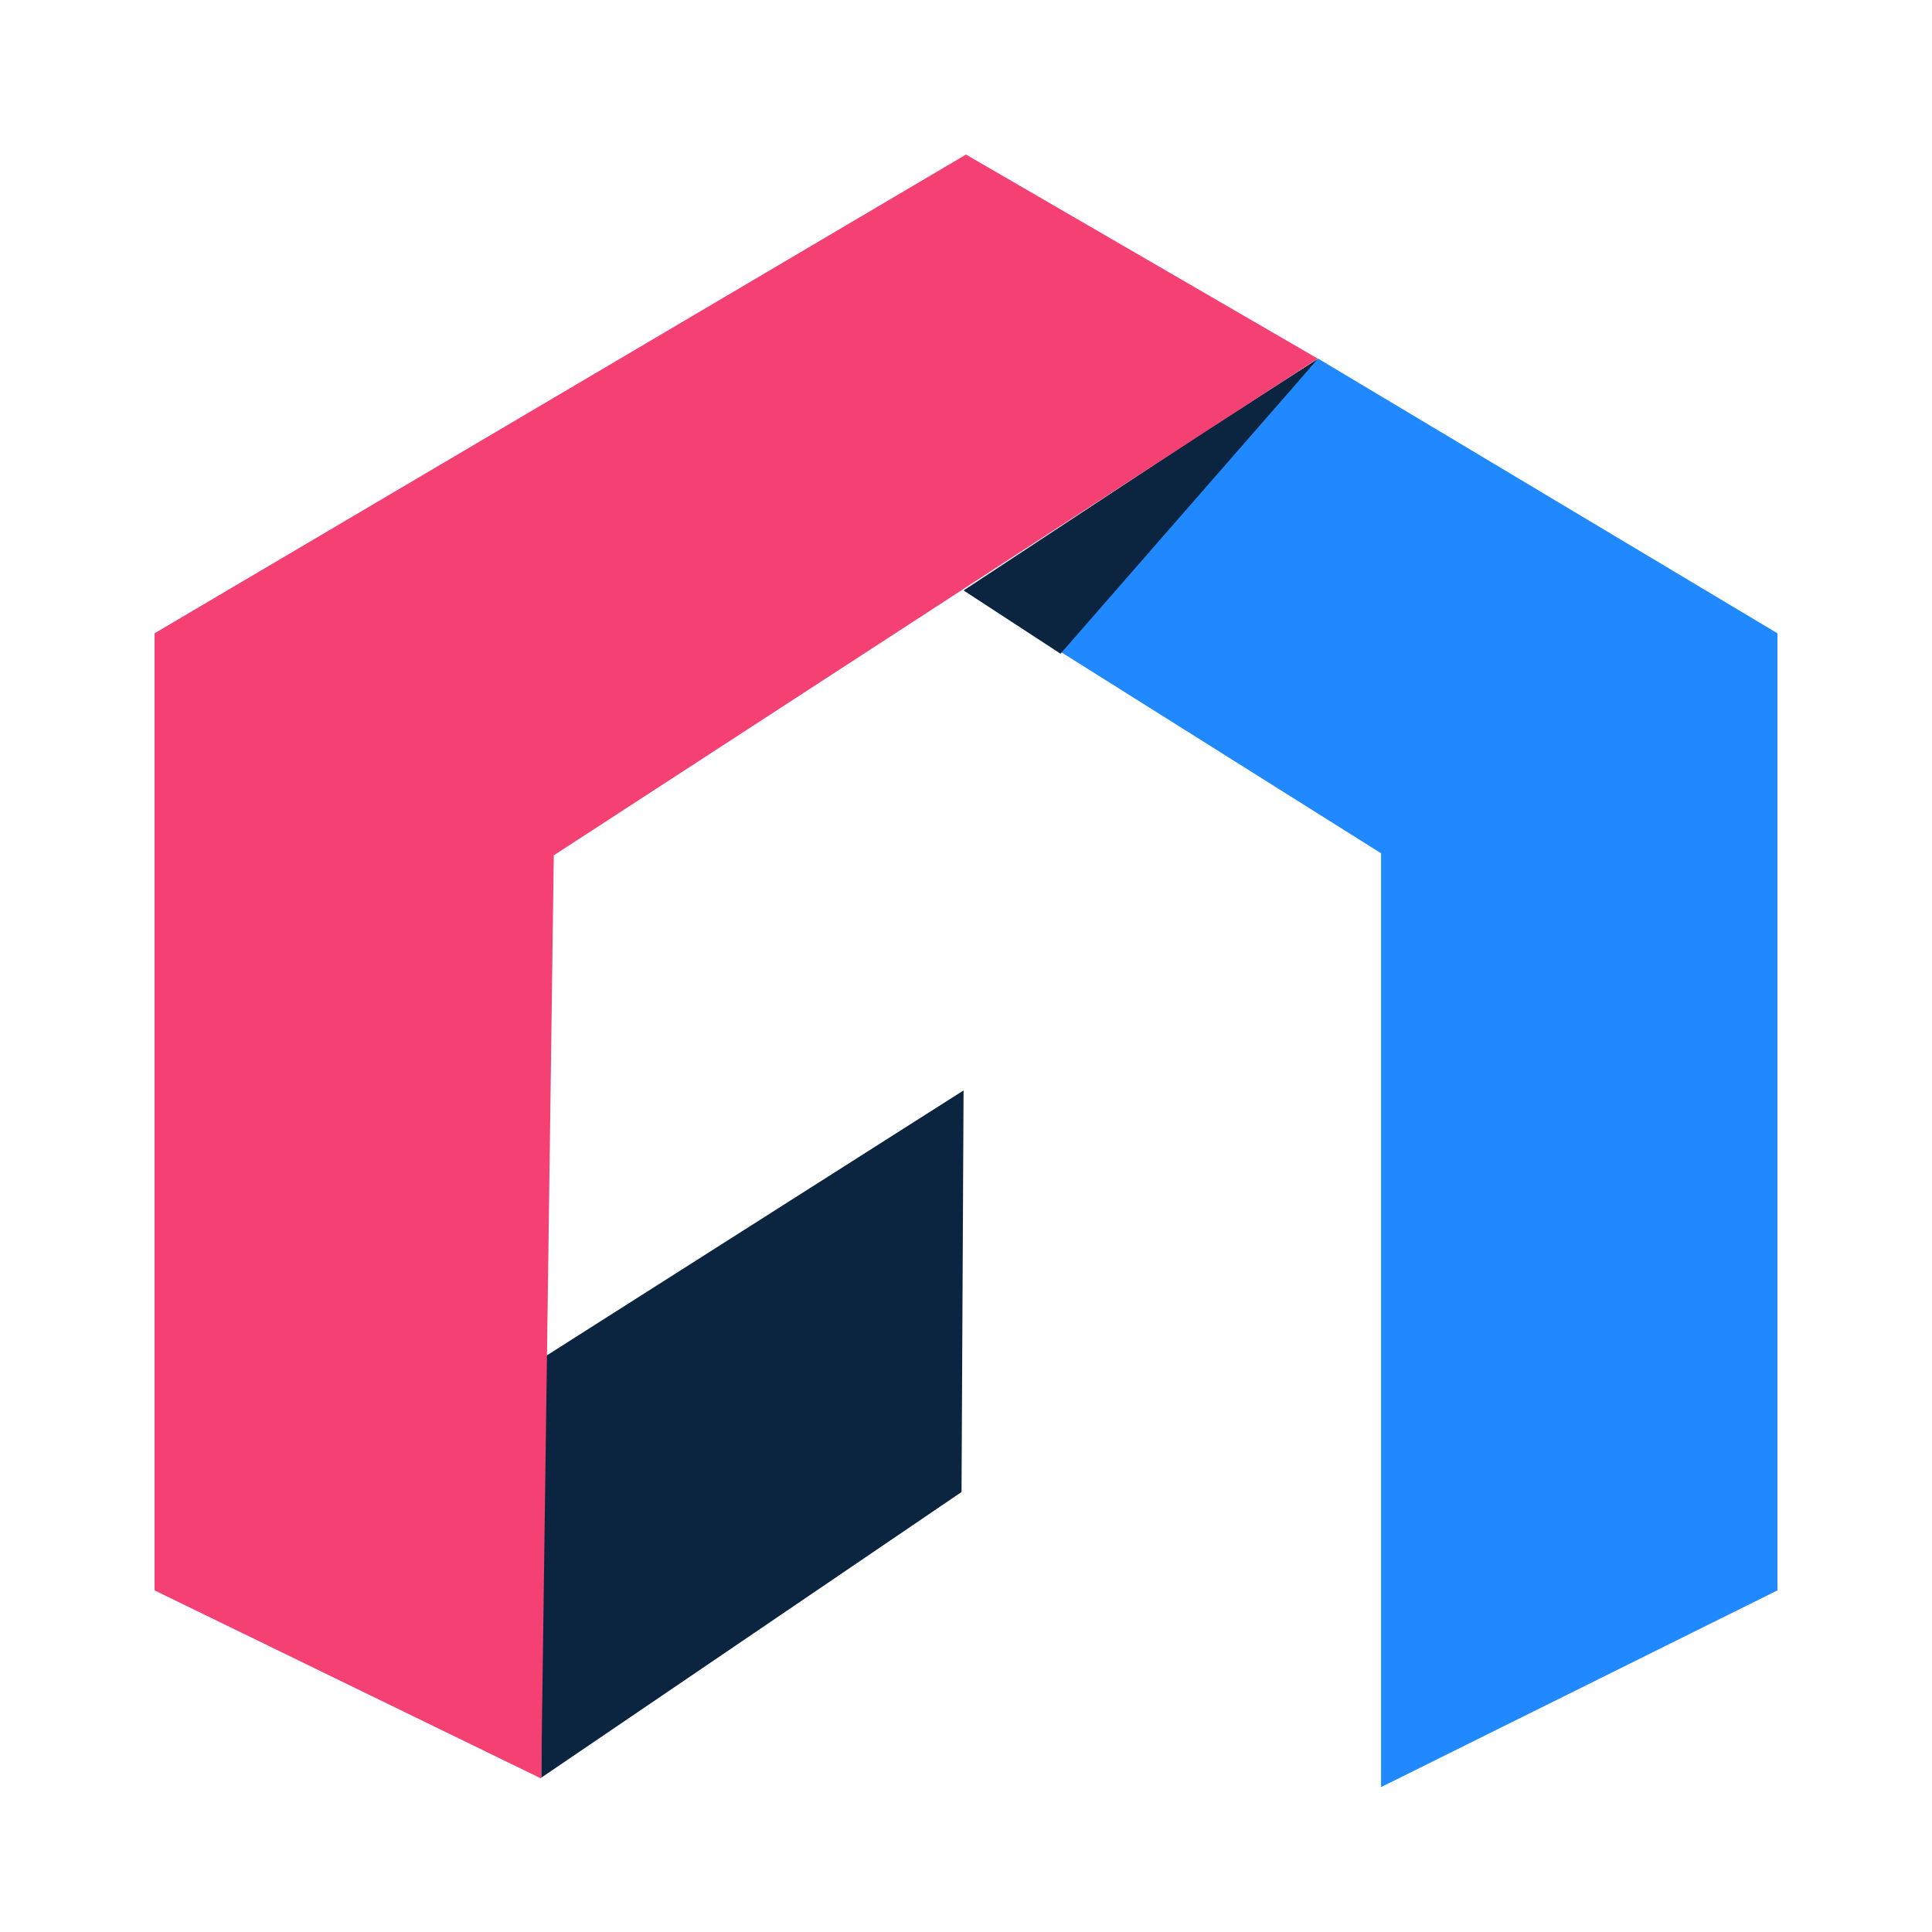<svg width="200" height="200" viewBox="0 0 200 200" fill="none" xmlns="http://www.w3.org/2000/svg">
<path d="M184 164.635V65.559L136.456 37.125L109.366 67.207L142.966 88.332V185L184 164.635Z" fill="#2189FF"/>
<path d="M99.748 112.88L56.026 140.68V184.029L99.538 154.454L99.748 112.88Z" fill="#0B2541"/>
<path d="M109.786 67.672L136.456 37.125L123.856 45.237L99.748 61.123L109.786 67.672Z" fill="#0B2541"/>
<path d="M16 164.636L56.026 184.113L57.328 88.543L136.414 37.125L100 16L16 65.559V164.636Z" fill="#F44073"/>
</svg>
